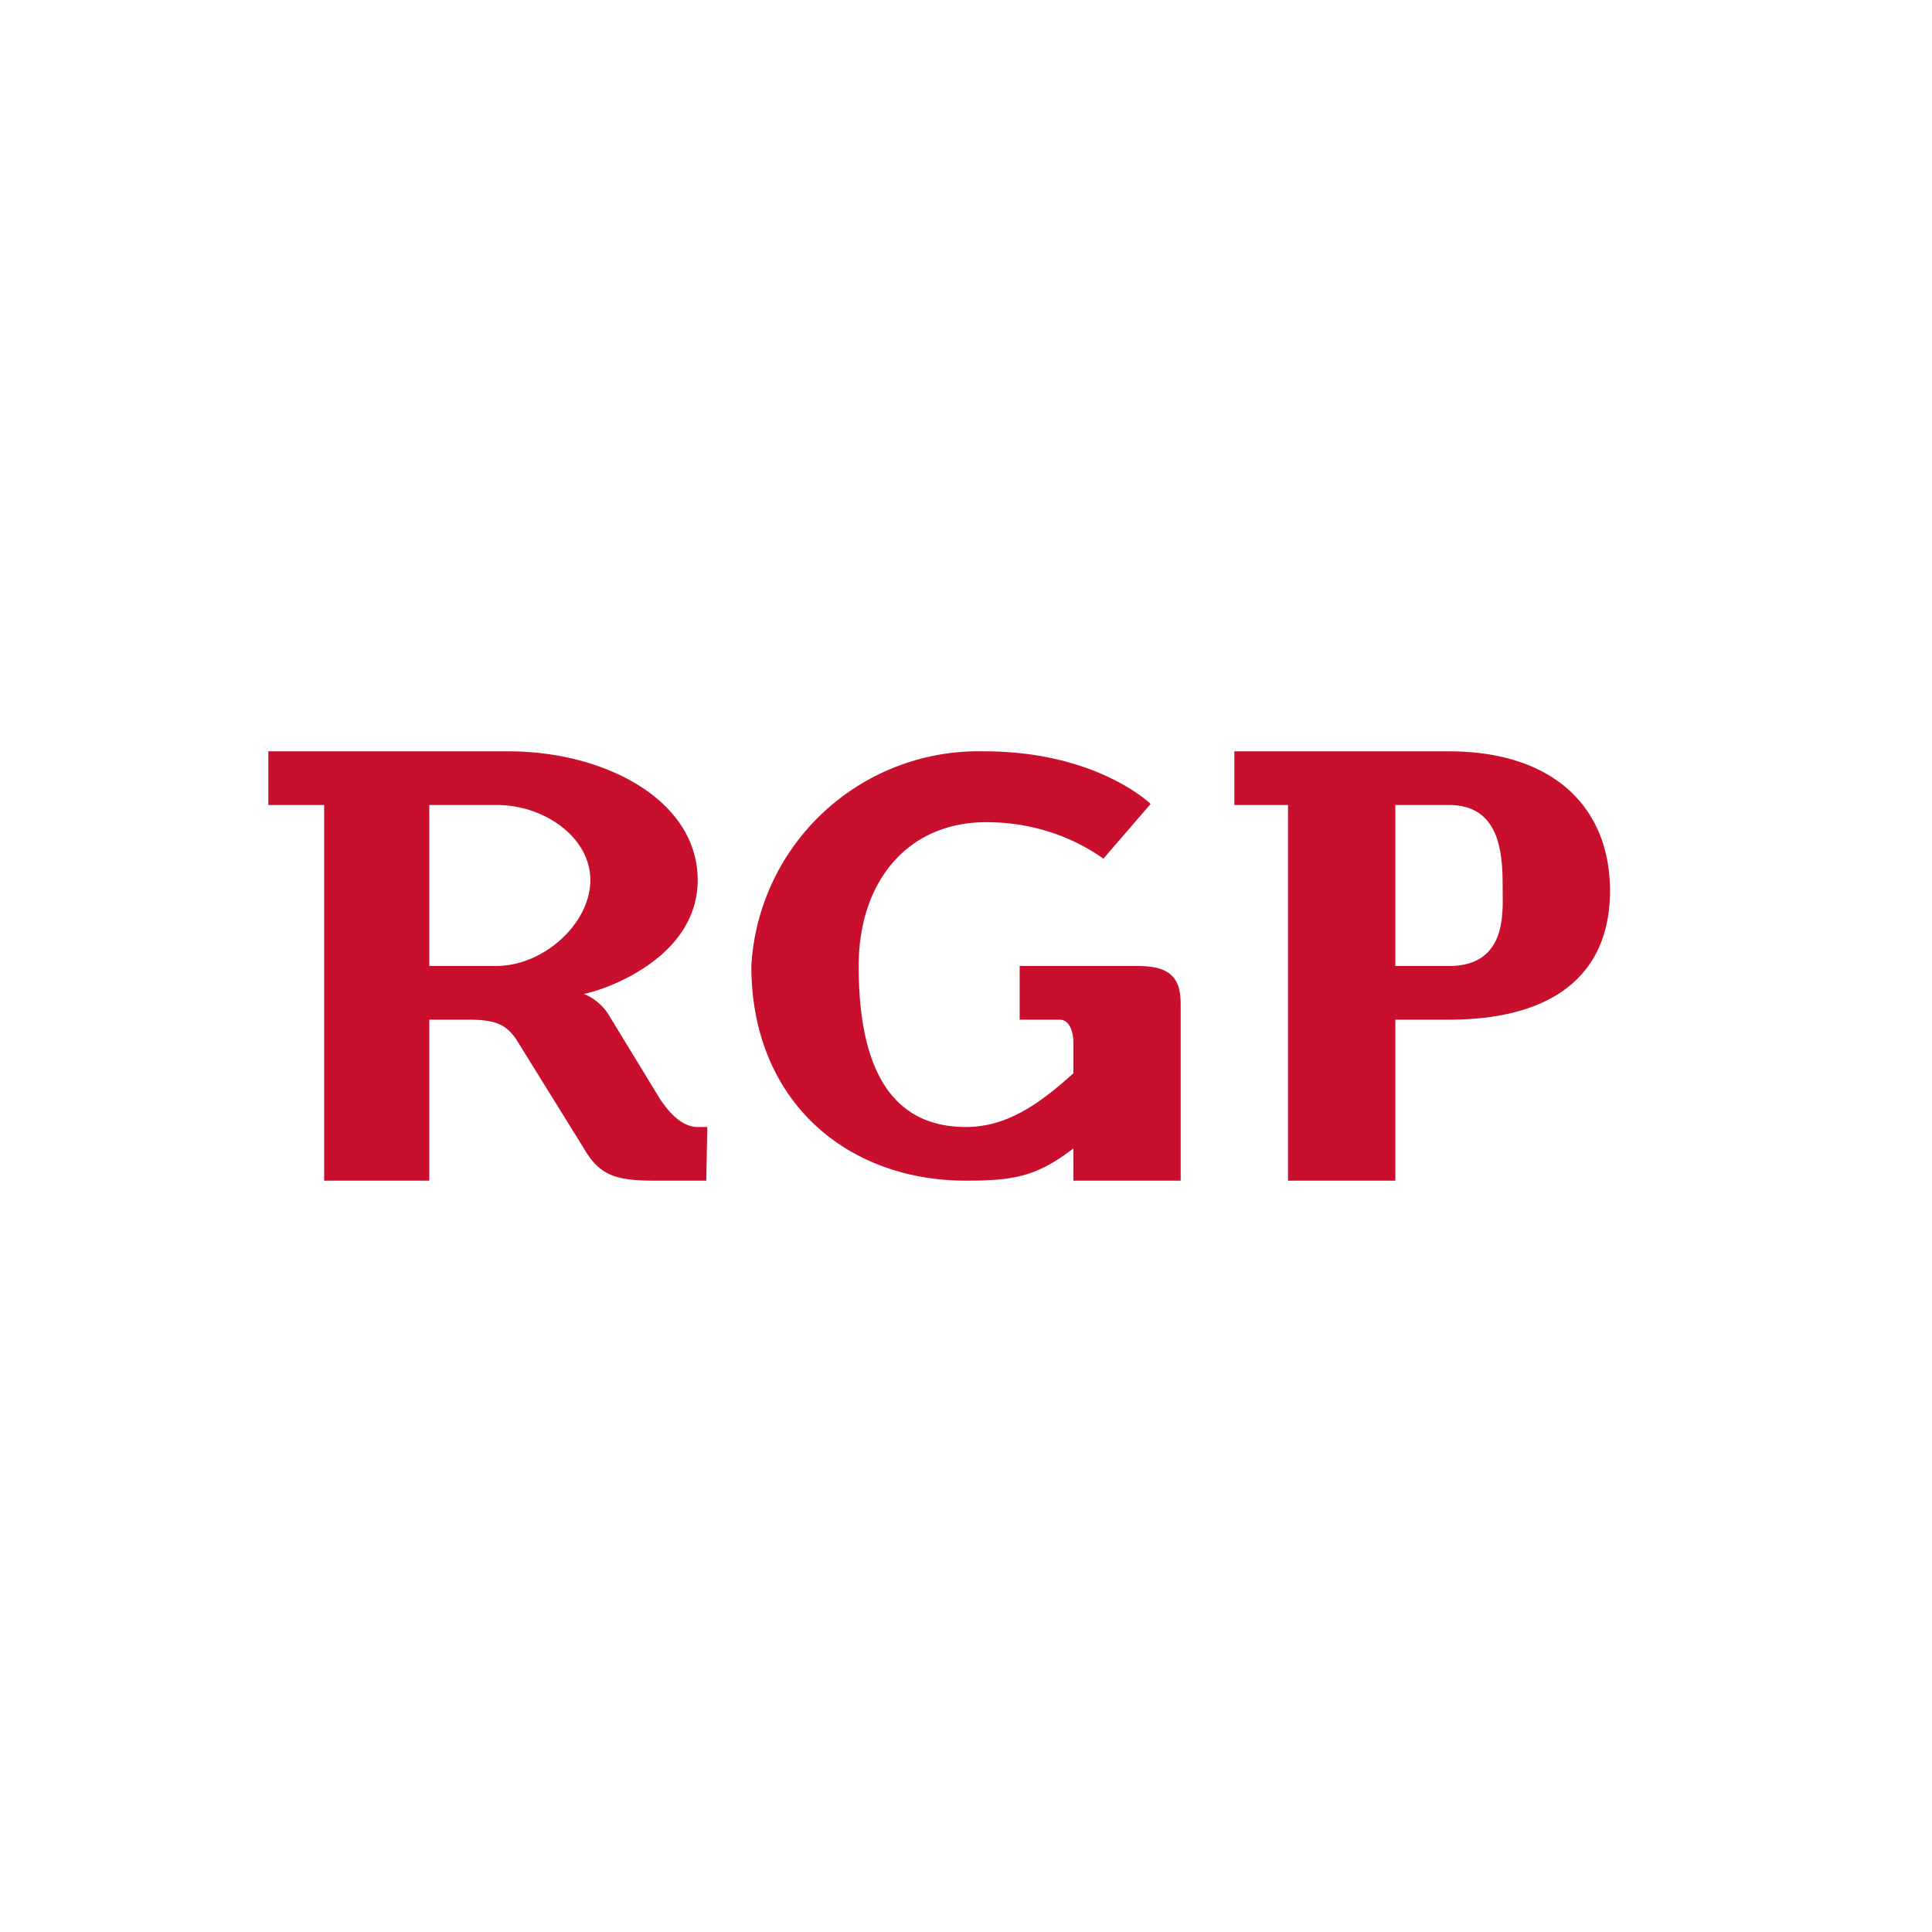 <svg xmlns="http://www.w3.org/2000/svg" width="18" height="18"><path fill="#C8102E" d="M4.62 9c.45 0 .88-.4.88-.8s-.43-.7-.87-.7H4V9zm-1.6-1.5H2.5V7h2.24c.89 0 1.76.45 1.76 1.2 0 .72-.85 1.02-1.06 1.06.1.04.19.12.24.21l.47.77c.08.12.2.26.35.26h.09l-.01.5h-.47c-.36 0-.52-.04-.67-.3l-.62-1c-.1-.16-.21-.2-.46-.2H4V11h-.98zM13.5 9c.54 0 .5-.5.5-.7 0-.3 0-.8-.5-.8H13V9zM12 7.5h-.5V7h2c.97 0 1.5.52 1.5 1.3s-.53 1.2-1.5 1.2H13V11h-1zM10.6 9H9.5v.5h.37c.13 0 .13.2.13.2v.3c-.29.26-.6.5-1 .5-.76 0-1-.65-1-1.5 0-.78.45-1.34 1.19-1.34.4 0 .78.12 1.09.34l.44-.51S10.22 7 9.17 7A2.12 2.12 0 0 0 7 9c0 1.25.88 2 2 2 .45 0 .66-.04 1-.3v.3h1V9.35c0-.25-.11-.35-.4-.35"/></svg>